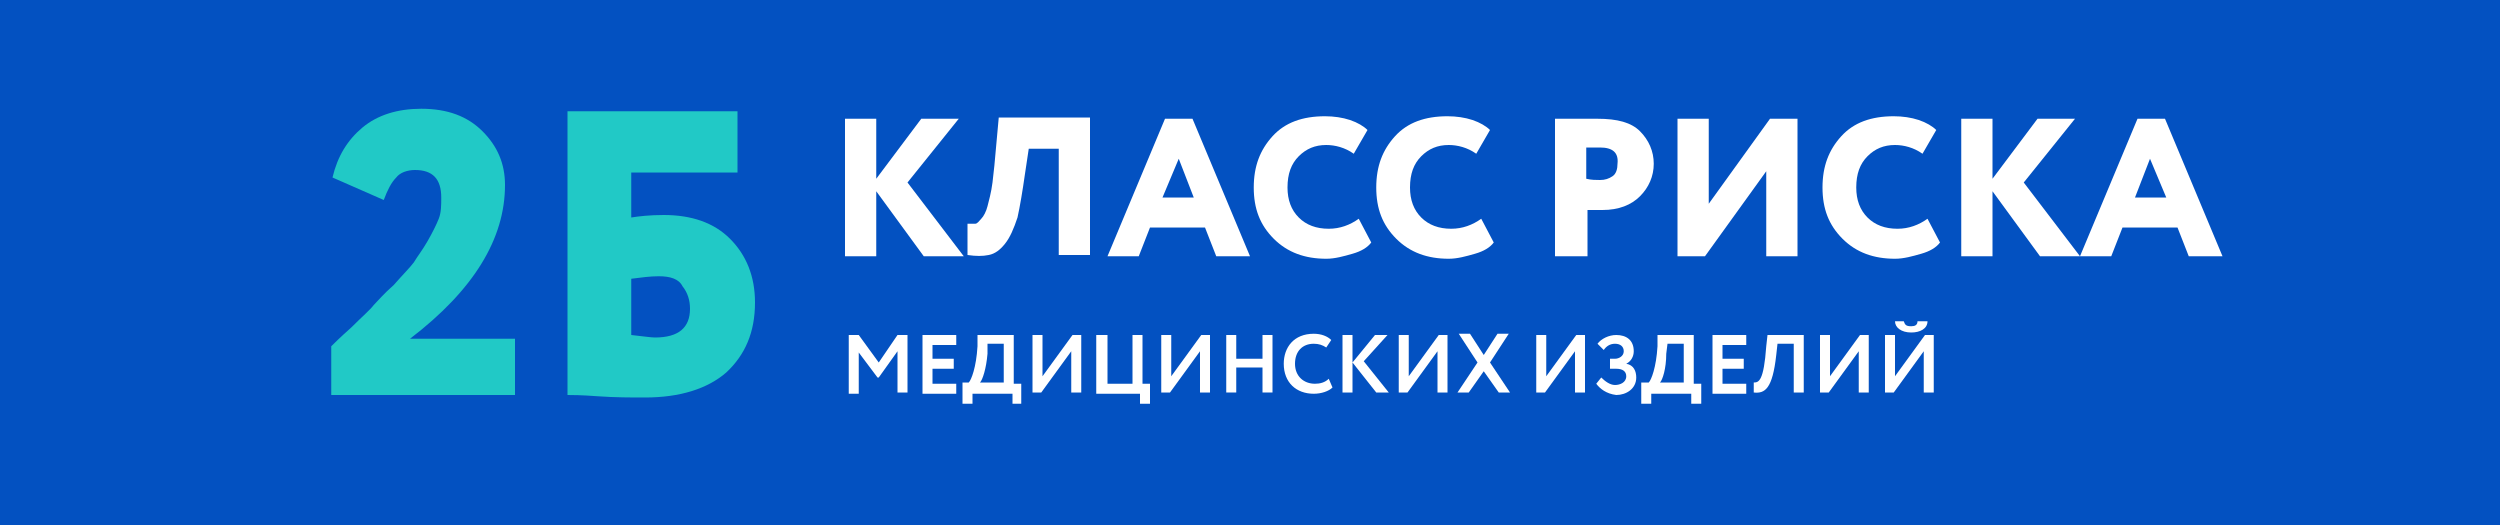 <?xml version="1.0" encoding="UTF-8"?> <!-- Generator: Adobe Illustrator 21.0.0, SVG Export Plug-In . SVG Version: 6.00 Build 0) --> <svg xmlns="http://www.w3.org/2000/svg" xmlns:xlink="http://www.w3.org/1999/xlink" id="Слой_1" x="0px" y="0px" viewBox="0 0 200 42" style="enable-background:new 0 0 200 42;" xml:space="preserve"> <style type="text/css"> .st0{fill:#0351C1;} .st1{enable-background:new ;} .st2{fill:#FFFFFF;} .st3{fill:#21C9C6;} </style> <rect class="st0" width="200" height="42"></rect> <g class="st1"> <path class="st2" d="M67.6,20.5v-11h2.5v4.8l3.6-4.8h3l-4.1,5.1l4.5,5.9h-3.2l-3.8-5.2v5.2H67.6z"></path> <path class="st2" d="M84.7,20.5v-8.6h-2.4L82,13.9c-0.2,1.4-0.4,2.6-0.6,3.5c-0.3,0.9-0.6,1.6-1,2.1c-0.4,0.5-0.8,0.8-1.3,0.9 c-0.5,0.1-1,0.1-1.7,0l0-2.5c0.2,0,0.4,0,0.6,0s0.3-0.2,0.5-0.4c0.2-0.2,0.4-0.6,0.5-1c0.1-0.4,0.3-1.1,0.4-1.9 c0.1-0.8,0.2-1.8,0.3-3l0.2-2.2h7.3v11H84.7z"></path> <path class="st2" d="M88.6,20.5l4.6-11h2.2l4.6,11h-2.7l-0.9-2.3h-4.4l-0.9,2.3H88.6z M94.3,12.7L93,15.8h2.5L94.3,12.7z"></path> <path class="st2" d="M108.7,17.5l1,1.9c-0.3,0.4-0.8,0.7-1.5,0.9c-0.7,0.2-1.4,0.4-2.1,0.4c-1.7,0-3.1-0.5-4.2-1.6 s-1.6-2.4-1.6-4.1c0-1.7,0.5-3,1.5-4.1c1-1.1,2.4-1.6,4.2-1.6c0.7,0,1.4,0.1,2,0.3s1.1,0.5,1.4,0.8l-1.1,1.9 c-0.7-0.5-1.5-0.7-2.2-0.7c-0.9,0-1.6,0.3-2.2,0.9c-0.6,0.6-0.9,1.4-0.9,2.5c0,1,0.3,1.8,0.9,2.4c0.6,0.6,1.4,0.9,2.4,0.9 C107.2,18.3,108,18,108.7,17.5z"></path> <path class="st2" d="M118.5,17.5l1,1.9c-0.3,0.4-0.8,0.7-1.5,0.9c-0.7,0.2-1.4,0.4-2.1,0.4c-1.7,0-3.1-0.5-4.2-1.6 s-1.6-2.4-1.6-4.1c0-1.7,0.5-3,1.5-4.1c1-1.1,2.4-1.6,4.2-1.6c0.7,0,1.4,0.1,2,0.3s1.1,0.5,1.4,0.8l-1.1,1.9 c-0.7-0.5-1.5-0.7-2.2-0.7c-0.9,0-1.6,0.3-2.2,0.9c-0.6,0.6-0.9,1.4-0.9,2.5c0,1,0.3,1.8,0.9,2.4c0.6,0.6,1.4,0.9,2.4,0.9 C117,18.3,117.8,18,118.5,17.5z"></path> <path class="st2" d="M126.9,20.5h-2.5v-11c0.2,0,0.7,0,1.6,0c0.9,0,1.5,0,1.8,0c1.6,0,2.7,0.3,3.4,1c0.7,0.7,1.1,1.6,1.1,2.6 c0,1-0.4,1.9-1.1,2.6s-1.7,1.1-3,1.1c-0.6,0-1,0-1.2,0V20.5z M128,11.8c0,0-0.4,0-1.1,0v2.5c0.4,0.1,0.8,0.1,1.1,0.1 c0.4,0,0.7-0.1,1-0.3c0.3-0.2,0.4-0.6,0.4-1C129.5,12.2,129,11.8,128,11.8z"></path> <path class="st2" d="M136.4,20.5h-2.2v-11h2.5v6.8l4.9-6.8h2.2v11h-2.5v-6.8L136.4,20.5z"></path> <path class="st2" d="M154.2,17.5l1,1.9c-0.3,0.4-0.8,0.7-1.5,0.9c-0.7,0.2-1.4,0.4-2.1,0.4c-1.7,0-3.1-0.5-4.2-1.6 s-1.6-2.4-1.6-4.1c0-1.7,0.5-3,1.5-4.1c1-1.1,2.4-1.6,4.2-1.6c0.7,0,1.4,0.1,2,0.3s1.1,0.5,1.4,0.8l-1.1,1.9 c-0.7-0.5-1.5-0.7-2.2-0.7c-0.9,0-1.6,0.3-2.2,0.9c-0.6,0.6-0.9,1.4-0.9,2.5c0,1,0.3,1.8,0.9,2.4c0.6,0.6,1.4,0.9,2.4,0.9 C152.7,18.3,153.5,18,154.2,17.5z"></path> <path class="st2" d="M156.9,20.5v-11h2.5v4.8l3.6-4.8h3l-4.1,5.1l4.5,5.9h-3.2l-3.8-5.2v5.2H156.9z"></path> <path class="st2" d="M166.4,20.5l4.6-11h2.2l4.6,11h-2.7l-0.9-2.3h-4.4l-0.9,2.3H166.4z M172,12.7l-1.2,3.1h2.5L172,12.7z"></path> </g> <g class="st1"> <path class="st3" d="M26.5,31.6v-3.9c0.2-0.2,0.7-0.7,1.6-1.5c0.9-0.9,1.5-1.4,1.8-1.8c0.3-0.3,0.8-0.9,1.6-1.6 c0.7-0.8,1.3-1.4,1.6-1.8c0.3-0.5,0.7-1,1.1-1.7s0.7-1.3,0.9-1.8s0.2-1.1,0.2-1.7c0-1.5-0.7-2.2-2.1-2.2c-0.6,0-1.2,0.2-1.5,0.6 c-0.4,0.4-0.7,1-1,1.8l-4.1-1.8c0.4-1.7,1.2-3,2.4-4c1.2-1,2.8-1.5,4.7-1.5c2.1,0,3.7,0.6,4.9,1.8c1.2,1.2,1.8,2.6,1.8,4.3 c0,4.3-2.5,8.4-7.6,12.3h8.4v4.5H26.5z"></path> <path class="st3" d="M45.4,31.6V8.9H59v4.9h-8.5v3.6c0.6-0.1,1.5-0.2,2.6-0.2c2.2,0,4,0.6,5.3,1.9c1.3,1.3,2,3,2,5.1 c0,2.4-0.8,4.2-2.3,5.6c-1.5,1.3-3.7,2-6.5,2c-1.1,0-2.4,0-3.8-0.1C46.5,31.6,45.7,31.6,45.4,31.6z M52.7,22.1 c-0.7,0-1.4,0.1-2.2,0.2v4.5c0.9,0.1,1.6,0.2,1.9,0.2c1.9,0,2.8-0.8,2.8-2.3c0-0.7-0.2-1.3-0.6-1.8C54.3,22.3,53.6,22.1,52.7,22.1z "></path> </g> <g class="st1"> <path class="st2" d="M67.9,26.8h0.8l1.6,2.2l1.5-2.2h0.8v4.6h-0.8v-3.3l-1.5,2.1h-0.1l-1.5-2v3.3h-0.8V26.8z"></path> <path class="st2" d="M73.8,26.8h2.7v0.8h-1.9v1.1h1.7v0.8h-1.7v1.2h1.9v0.8h-2.7V26.8z"></path> <path class="st2" d="M77,30.6h0.5c0.2-0.2,0.6-1.2,0.7-2.9l0-0.9h2.9v3.9h0.6v1.6H81v-0.8h-3.2v0.8H77V30.6z M78.4,30.6h1.9v-3.1 h-1.3L79,28.3C78.9,29.5,78.6,30.4,78.4,30.6z"></path> <path class="st2" d="M82.6,31.4v-4.6h0.8v3.3l2.4-3.3h0.7v4.6h-0.8v-3.3l-2.4,3.3H82.6z"></path> <path class="st2" d="M87.8,26.8h0.8v3.9h2v-3.9h0.8v3.9h0.6v1.6h-0.8v-0.8h-3.5V26.8z"></path> <path class="st2" d="M92.9,31.4v-4.6h0.8v3.3l2.4-3.3h0.7v4.6H96v-3.3l-2.4,3.3H92.9z"></path> <path class="st2" d="M101,29.4h-2.1v2h-0.8v-4.6h0.8v1.9h2.1v-1.9h0.8v4.6H101V29.4z"></path> <path class="st2" d="M106.6,31c-0.3,0.3-0.9,0.5-1.5,0.5c-1.4,0-2.4-0.9-2.4-2.4c0-1.3,0.8-2.4,2.4-2.4c0.6,0,1.1,0.2,1.4,0.5 l-0.4,0.6c-0.3-0.2-0.6-0.3-1-0.3c-0.9,0-1.5,0.6-1.5,1.6c0,1,0.7,1.6,1.6,1.6c0.4,0,0.8-0.1,1.1-0.4L106.6,31z"></path> <path class="st2" d="M107.4,26.8h0.8V29l1.8-2.2h1l-1.9,2.1l2,2.5h-1l-1.9-2.4v2.4h-0.8V26.8z"></path> <path class="st2" d="M111.9,31.4v-4.6h0.8v3.3l2.4-3.3h0.7v4.6H115v-3.3l-2.4,3.3H111.9z"></path> <path class="st2" d="M119.2,29l1.6,2.4h-0.9l-1.2-1.7l-1.2,1.7h-0.9l1.6-2.4l-1.5-2.3h0.9l1.1,1.7l1.1-1.7h0.9L119.2,29z"></path> <path class="st2" d="M122.9,31.4v-4.6h0.8v3.3l2.4-3.3h0.7v4.6H126v-3.3l-2.4,3.3H122.9z"></path> <path class="st2" d="M127.7,30.7l0.4-0.5c0.3,0.3,0.7,0.6,1.1,0.6c0.4,0,0.9-0.2,0.9-0.7c0-0.4-0.3-0.6-0.8-0.6h-0.5v-0.8h0.4 c0.3,0,0.7-0.2,0.7-0.6c0-0.4-0.3-0.6-0.7-0.6c-0.4,0-0.7,0.2-0.9,0.5l-0.5-0.5c0.3-0.4,0.9-0.7,1.5-0.7c0.8,0,1.4,0.4,1.4,1.3 c0,0.4-0.2,0.8-0.6,1v0c0.6,0.1,0.8,0.6,0.8,1.1c0,0.9-0.8,1.4-1.6,1.4C128.5,31.5,128,31.1,127.7,30.7z"></path> <path class="st2" d="M131.4,30.6h0.5c0.2-0.2,0.6-1.2,0.7-2.9l0-0.9h2.9v3.9h0.6v1.6h-0.8v-0.8h-3.2v0.8h-0.8V30.6z M132.8,30.6 h1.9v-3.1h-1.3l-0.1,0.8C133.3,29.5,133,30.4,132.8,30.6z"></path> <path class="st2" d="M137,26.8h2.7v0.8h-1.9v1.1h1.7v0.8h-1.7v1.2h1.9v0.8H137V26.8z"></path> <path class="st2" d="M143.5,27.5h-1.3l-0.1,0.9c-0.3,2.7-0.9,3.1-1.8,3l0-0.8c0.4,0,0.8-0.1,1-2.9l0.1-0.9h2.9v4.6h-0.8V27.5z"></path> <path class="st2" d="M145.6,31.4v-4.6h0.8v3.3l2.4-3.3h0.7v4.6h-0.8v-3.3l-2.4,3.3H145.6z"></path> <path class="st2" d="M150.8,31.4v-4.6h0.8v3.3l2.4-3.3h0.7v4.6h-0.8v-3.3l-2.4,3.3H150.8z M152.3,25.7c0.1,0.3,0.2,0.4,0.6,0.4 c0.3,0,0.5-0.1,0.5-0.4h0.8c0,0.6-0.6,0.9-1.3,0.9c-0.8,0-1.3-0.4-1.3-0.9H152.3z"></path> </g> </svg> 